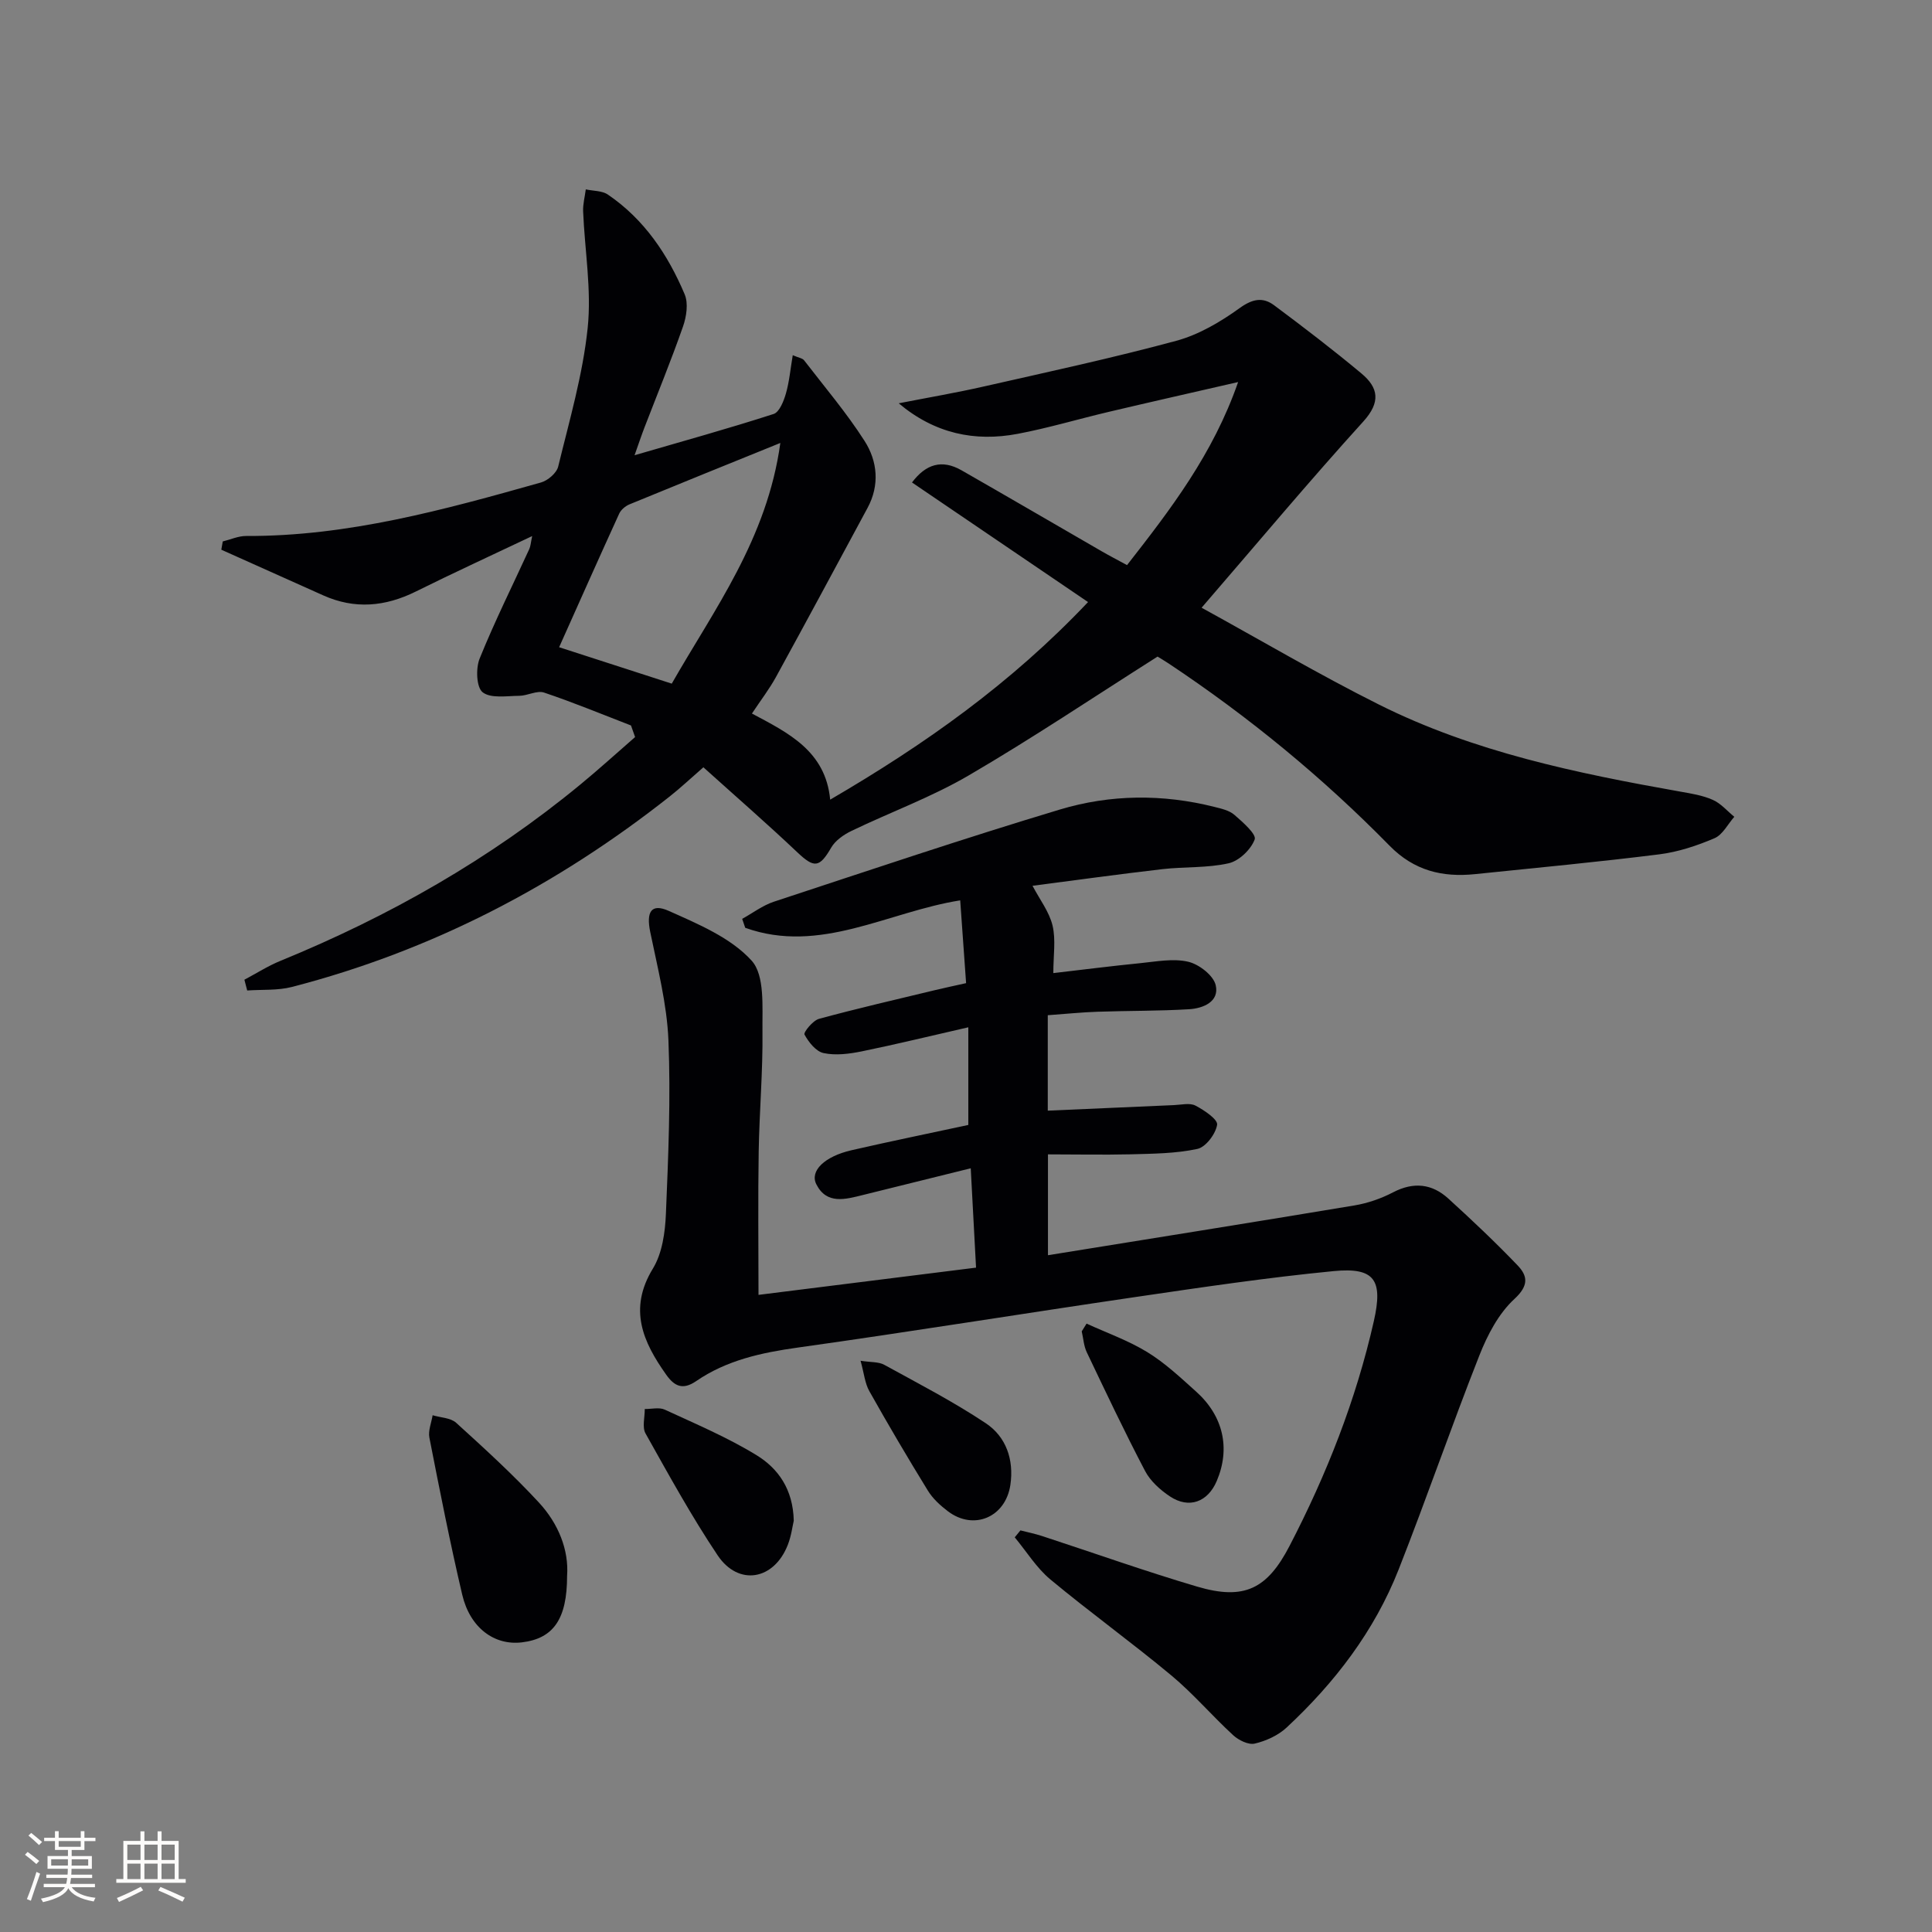 <svg enable-background="new 0 0 400 400" viewBox="0 0 400 400" xmlns="http://www.w3.org/2000/svg"><rect x="0" y="0" width="400" height="400" fill="#808080" stroke="none"/><g fill="#010104"><path d="m130.64 150.2c-5.99-2.31-11.92-4.77-18-6.81-1.47-.49-3.4.65-5.13.67-2.6.02-5.88.59-7.58-.73-1.3-1.01-1.45-4.94-.63-6.97 3.11-7.7 6.83-15.15 10.29-22.7.26-.57.29-1.25.59-2.67-8.41 3.99-16.31 7.62-24.09 11.48-6.34 3.14-12.65 3.72-19.18.79-7.03-3.15-14.06-6.3-21.09-9.45.1-.57.2-1.14.3-1.71 1.61-.39 3.23-1.14 4.84-1.13 21.04.09 41.06-5.44 61.05-11.08 1.42-.4 3.24-1.96 3.56-3.3 2.31-9.5 5.09-19 6.1-28.67.83-7.93-.61-16.09-.94-24.15-.06-1.51.36-3.04.55-4.56 1.54.34 3.37.25 4.58 1.08 7.53 5.12 12.42 12.43 15.89 20.64.79 1.87.38 4.62-.34 6.67-2.46 7.04-5.3 13.95-7.98 20.91-.63 1.63-1.18 3.29-2.05 5.74 10.15-2.95 19.53-5.55 28.79-8.54 1.2-.39 2.09-2.66 2.54-4.22.71-2.46.93-5.05 1.42-7.95 1.22.53 2.01.62 2.35 1.06 4.25 5.52 8.79 10.86 12.53 16.71 2.67 4.18 3.15 9.13.61 13.84-6.3 11.69-12.59 23.39-18.97 35.03-1.35 2.46-3.09 4.72-4.97 7.55 7.52 4.01 15.24 7.74 16.2 17.83 19.62-11.45 37.42-24.04 53.39-40.91-12.38-8.41-24.27-16.49-36.45-24.76 2.85-3.79 6.17-4.86 10.27-2.51 9.67 5.53 19.29 11.15 28.94 16.72 1.57.91 3.19 1.75 5.31 2.9 8.97-11.48 17.8-22.94 23-37.9-9.49 2.18-18.15 4.13-26.78 6.17-6.29 1.48-12.51 3.35-18.85 4.55-8.91 1.69-17.2-.06-24.64-6.32 5.91-1.16 11.86-2.17 17.74-3.51 13.27-3.01 26.59-5.88 39.72-9.43 4.66-1.26 9.15-3.91 13.12-6.77 2.66-1.92 4.8-2.33 7.14-.59 6.13 4.57 12.21 9.22 18.08 14.12 3.53 2.95 4.04 5.93.37 9.97-11.16 12.3-21.82 25.05-33.46 38.53 12.32 6.77 24.29 13.83 36.69 20.04 19.65 9.84 40.99 14.23 62.44 18.04 2.28.4 4.64.78 6.72 1.71 1.67.74 2.97 2.3 4.44 3.5-1.35 1.53-2.41 3.72-4.11 4.44-3.63 1.55-7.52 2.84-11.41 3.33-12.69 1.59-25.43 2.79-38.16 4.1-6.76.69-12.61-.7-17.69-5.88-13.91-14.18-29.21-26.74-45.77-37.75-.96-.64-1.97-1.22-2.27-1.41-13.28 8.42-25.95 16.93-39.11 24.61-7.7 4.5-16.21 7.6-24.28 11.49-1.6.77-3.34 1.99-4.19 3.47-2.41 4.15-3.5 4.26-6.97.98-6.25-5.92-12.75-11.57-19.48-17.63-2.76 2.4-4.77 4.3-6.94 6.01-23.38 18.48-49.31 31.97-78.22 39.46-2.96.77-6.18.52-9.29.74-.19-.74-.39-1.49-.58-2.23 2.49-1.32 4.89-2.86 7.49-3.92 22.46-9.19 43.34-21.05 62.1-36.52 3.85-3.17 7.54-6.53 11.3-9.8-.29-.8-.57-1.6-.85-2.4zm30.92-58.49c-11.3 4.58-21.28 8.61-31.23 12.71-.84.35-1.76 1.11-2.13 1.92-4.18 9.14-8.26 18.33-12.44 27.66 7.98 2.58 15.35 4.96 23.32 7.54 8.78-15.38 19.74-29.95 22.48-49.83z"/><path d="m216.97 239v20.88c21.55-3.48 42.52-6.82 63.46-10.31 2.75-.46 5.54-1.43 8.01-2.72 4.24-2.2 8.04-1.78 11.42 1.3 4.91 4.47 9.74 9.03 14.33 13.82 2.1 2.19 2.38 4.18-.65 6.97-3.27 3.01-5.59 7.46-7.26 11.71-5.79 14.67-10.92 29.6-16.7 44.28-5.02 12.76-13.22 23.45-23.2 32.74-1.75 1.63-4.25 2.77-6.59 3.32-1.31.31-3.34-.69-4.47-1.73-4.38-4.02-8.27-8.61-12.83-12.4-8.18-6.81-16.84-13.05-25.03-19.86-2.88-2.4-4.93-5.78-7.37-8.71.39-.48.79-.96 1.18-1.44 1.5.39 3.02.69 4.48 1.17 10.71 3.5 21.34 7.29 32.14 10.48 9.73 2.87 14.48.47 19.1-8.44 7.69-14.82 13.76-30.23 17.45-46.54 1.92-8.49.21-11.18-8.33-10.35-13.71 1.33-27.36 3.36-40.99 5.36-23.33 3.42-46.6 7.2-69.94 10.47-7.53 1.05-14.73 2.61-21.04 6.94-2.81 1.93-4.53 1.04-6.2-1.31-4.84-6.82-7.88-13.6-2.77-21.98 1.94-3.17 2.54-7.5 2.7-11.35.5-11.97 1.01-23.98.52-35.94-.31-7.52-2.25-14.99-3.77-22.42-.85-4.13.19-5.98 3.84-4.35 6.1 2.73 12.83 5.54 17.14 10.28 2.78 3.05 2.2 9.6 2.26 14.59.1 8.31-.64 16.62-.78 24.94-.16 9.62-.04 19.25-.04 29.69 14.47-1.81 29.34-3.68 45.04-5.64-.36-6.82-.72-13.5-1.1-20.57-7.87 1.95-15.11 3.74-22.35 5.54-3.6.89-7.47 2.01-9.61-2.21-1.42-2.79 1.71-5.79 7.29-7.07 8.05-1.85 16.14-3.5 24.17-5.23 0-6.79 0-13.08 0-20.22-7.68 1.75-14.86 3.51-22.09 4.99-2.57.52-5.37.88-7.87.35-1.58-.33-3.1-2.26-3.96-3.84-.24-.45 1.73-2.91 3.01-3.25 7.97-2.17 16.04-4.02 24.08-5.96 1.92-.46 3.86-.87 6.37-1.43-.4-5.66-.8-11.24-1.22-17.14-14.95 2.36-29.02 11.23-44.51 5.68-.21-.62-.42-1.23-.63-1.85 2.18-1.2 4.23-2.78 6.56-3.55 19.7-6.49 39.37-13.12 59.23-19.09 10.44-3.14 21.28-3.24 31.98-.54 1.44.36 3.07.72 4.13 1.64 1.72 1.49 4.6 4.01 4.21 5.09-.76 2.08-3.23 4.45-5.38 4.94-4.44 1.01-9.16.69-13.74 1.22-8.9 1.03-17.78 2.26-26.88 3.44 1.51 2.87 3.47 5.4 4.15 8.24.7 2.94.16 6.18.16 9.84 5.95-.69 11.98-1.46 18.02-2.06 3.3-.33 6.79-1.02 9.91-.29 2.24.52 5.22 2.83 5.69 4.85.79 3.41-2.58 4.8-5.5 4.98-6.31.38-12.65.3-18.98.52-3.28.11-6.54.45-10.29.72v19.76c8.69-.38 17.42-.78 26.14-1.15 1.49-.06 3.25-.51 4.43.1 1.81.94 4.67 2.87 4.49 3.97-.3 1.9-2.34 4.62-4.08 5-4.5.97-9.23.99-13.88 1.12-5.65.13-11.29.01-17.06.01z"/><path d="m117.41 326.28c0 8.98-2.86 12.96-9.33 13.75-5.72.7-10.76-2.99-12.38-9.86-2.53-10.78-4.67-21.65-6.8-32.52-.28-1.45.42-3.09.67-4.64 1.65.5 3.73.52 4.88 1.57 5.88 5.34 11.77 10.71 17.15 16.53 4.01 4.35 6.2 9.79 5.81 15.17z"/><path d="m164.34 314.86c-.27 1.12-.51 3.13-1.22 4.95-2.84 7.34-10.22 8.66-14.55 2.19-5.43-8.11-10.14-16.7-14.92-25.22-.73-1.31-.14-3.35-.16-5.06 1.39.02 2.98-.4 4.14.13 6.44 2.98 13.03 5.76 19.05 9.46 4.4 2.71 7.52 7 7.66 13.55z"/><path d="m224.96 274.04c4.22 1.93 8.66 3.5 12.59 5.91 3.65 2.24 6.86 5.26 10.08 8.15 5.67 5.08 7.14 11.79 4.29 18.51-1.85 4.37-5.74 5.83-9.69 3.21-2.02-1.34-4.06-3.18-5.16-5.28-4.24-8.08-8.14-16.34-12.07-24.58-.62-1.3-.7-2.87-1.04-4.31.34-.53.67-1.07 1-1.61z"/><path d="m178.17 281.73c2.13.34 3.73.19 4.89.83 7.09 3.89 14.31 7.63 21.03 12.1 4.22 2.81 5.86 7.55 5.1 12.76-.99 6.72-7.6 9.53-12.95 5.46-1.57-1.19-3.13-2.62-4.14-4.27-4.17-6.78-8.21-13.64-12.11-20.58-.92-1.62-1.09-3.67-1.82-6.3z"/></g><path d="m5.17 384 .55-.58c.85.61 1.65 1.24 2.4 1.87l-.59.64c-.83-.73-1.62-1.38-2.36-1.93m1.22 9.53-.82-.34c.71-1.76 1.37-3.64 1.98-5.63.24.13.5.25.76.36-.6 1.67-1.24 3.54-1.92 5.61m-.5-13.5.57-.54c.56.44 1.31 1.06 2.26 1.87l-.64.64c-.68-.66-1.41-1.32-2.19-1.97m3.25.46h2.24v-1.36h.77v1.36h4.57v-1.36h.76v1.36h2.28v.69h-2.28v1.84h-2.64v1.26h4.18v2.64h-4.21c0 .45-.02.86-.05 1.21h4.32v.69h-4.38c-.04.34-.1.75-.19 1.22h5.15v.69h-4.82c.87 1.19 2.51 1.92 4.93 2.19-.17.31-.3.57-.37.76-2.77-.49-4.52-1.41-5.26-2.76-.56 1.26-2.3 2.23-5.24 2.9-.12-.25-.26-.48-.43-.72 2.73-.55 4.38-1.34 4.96-2.38h-4.38v-.69h4.65c.1-.38.17-.79.21-1.22h-4.32v-.69h4.4c.03-.34.05-.75.05-1.21h-4.2v-2.64h4.23v-1.26h-2.69v-1.84h-2.24zm1.46 4.46v1.29h3.45c.01-.4.02-.57.01-.53v-.32-.45h-3.46zm1.55-2.59h4.57v-1.19h-4.57zm6.11 2.59h-3.42v.77c-.01.19-.01.37-.02.53h3.44z" fill="#fcfbfa"/><path d="m32.63 379.16h.82v1.98h3.54v7.89h1.46v.78h-14.37v-.78h1.46v-7.89h3.54v-1.98h.82v1.98h2.73zm-3.49 11.48.5.73c-1.61.82-3.28 1.63-5 2.41-.13-.27-.28-.55-.44-.82 1.75-.72 3.4-1.49 4.94-2.32m-2.78-5.55h2.73v-3.18h-2.73zm0 3.95h2.73v-3.2h-2.73zm3.54-3.95h2.73v-3.18h-2.73zm0 3.95h2.73v-3.2h-2.73zm7.89 4.68c-1.84-.92-3.51-1.7-5.02-2.32l.45-.73c1.89.8 3.57 1.55 5.04 2.23zm-1.62-11.81h-2.73v3.18h2.73zm-2.73 7.13h2.73v-3.2h-2.73z" fill="#fcfbfa"/></svg>